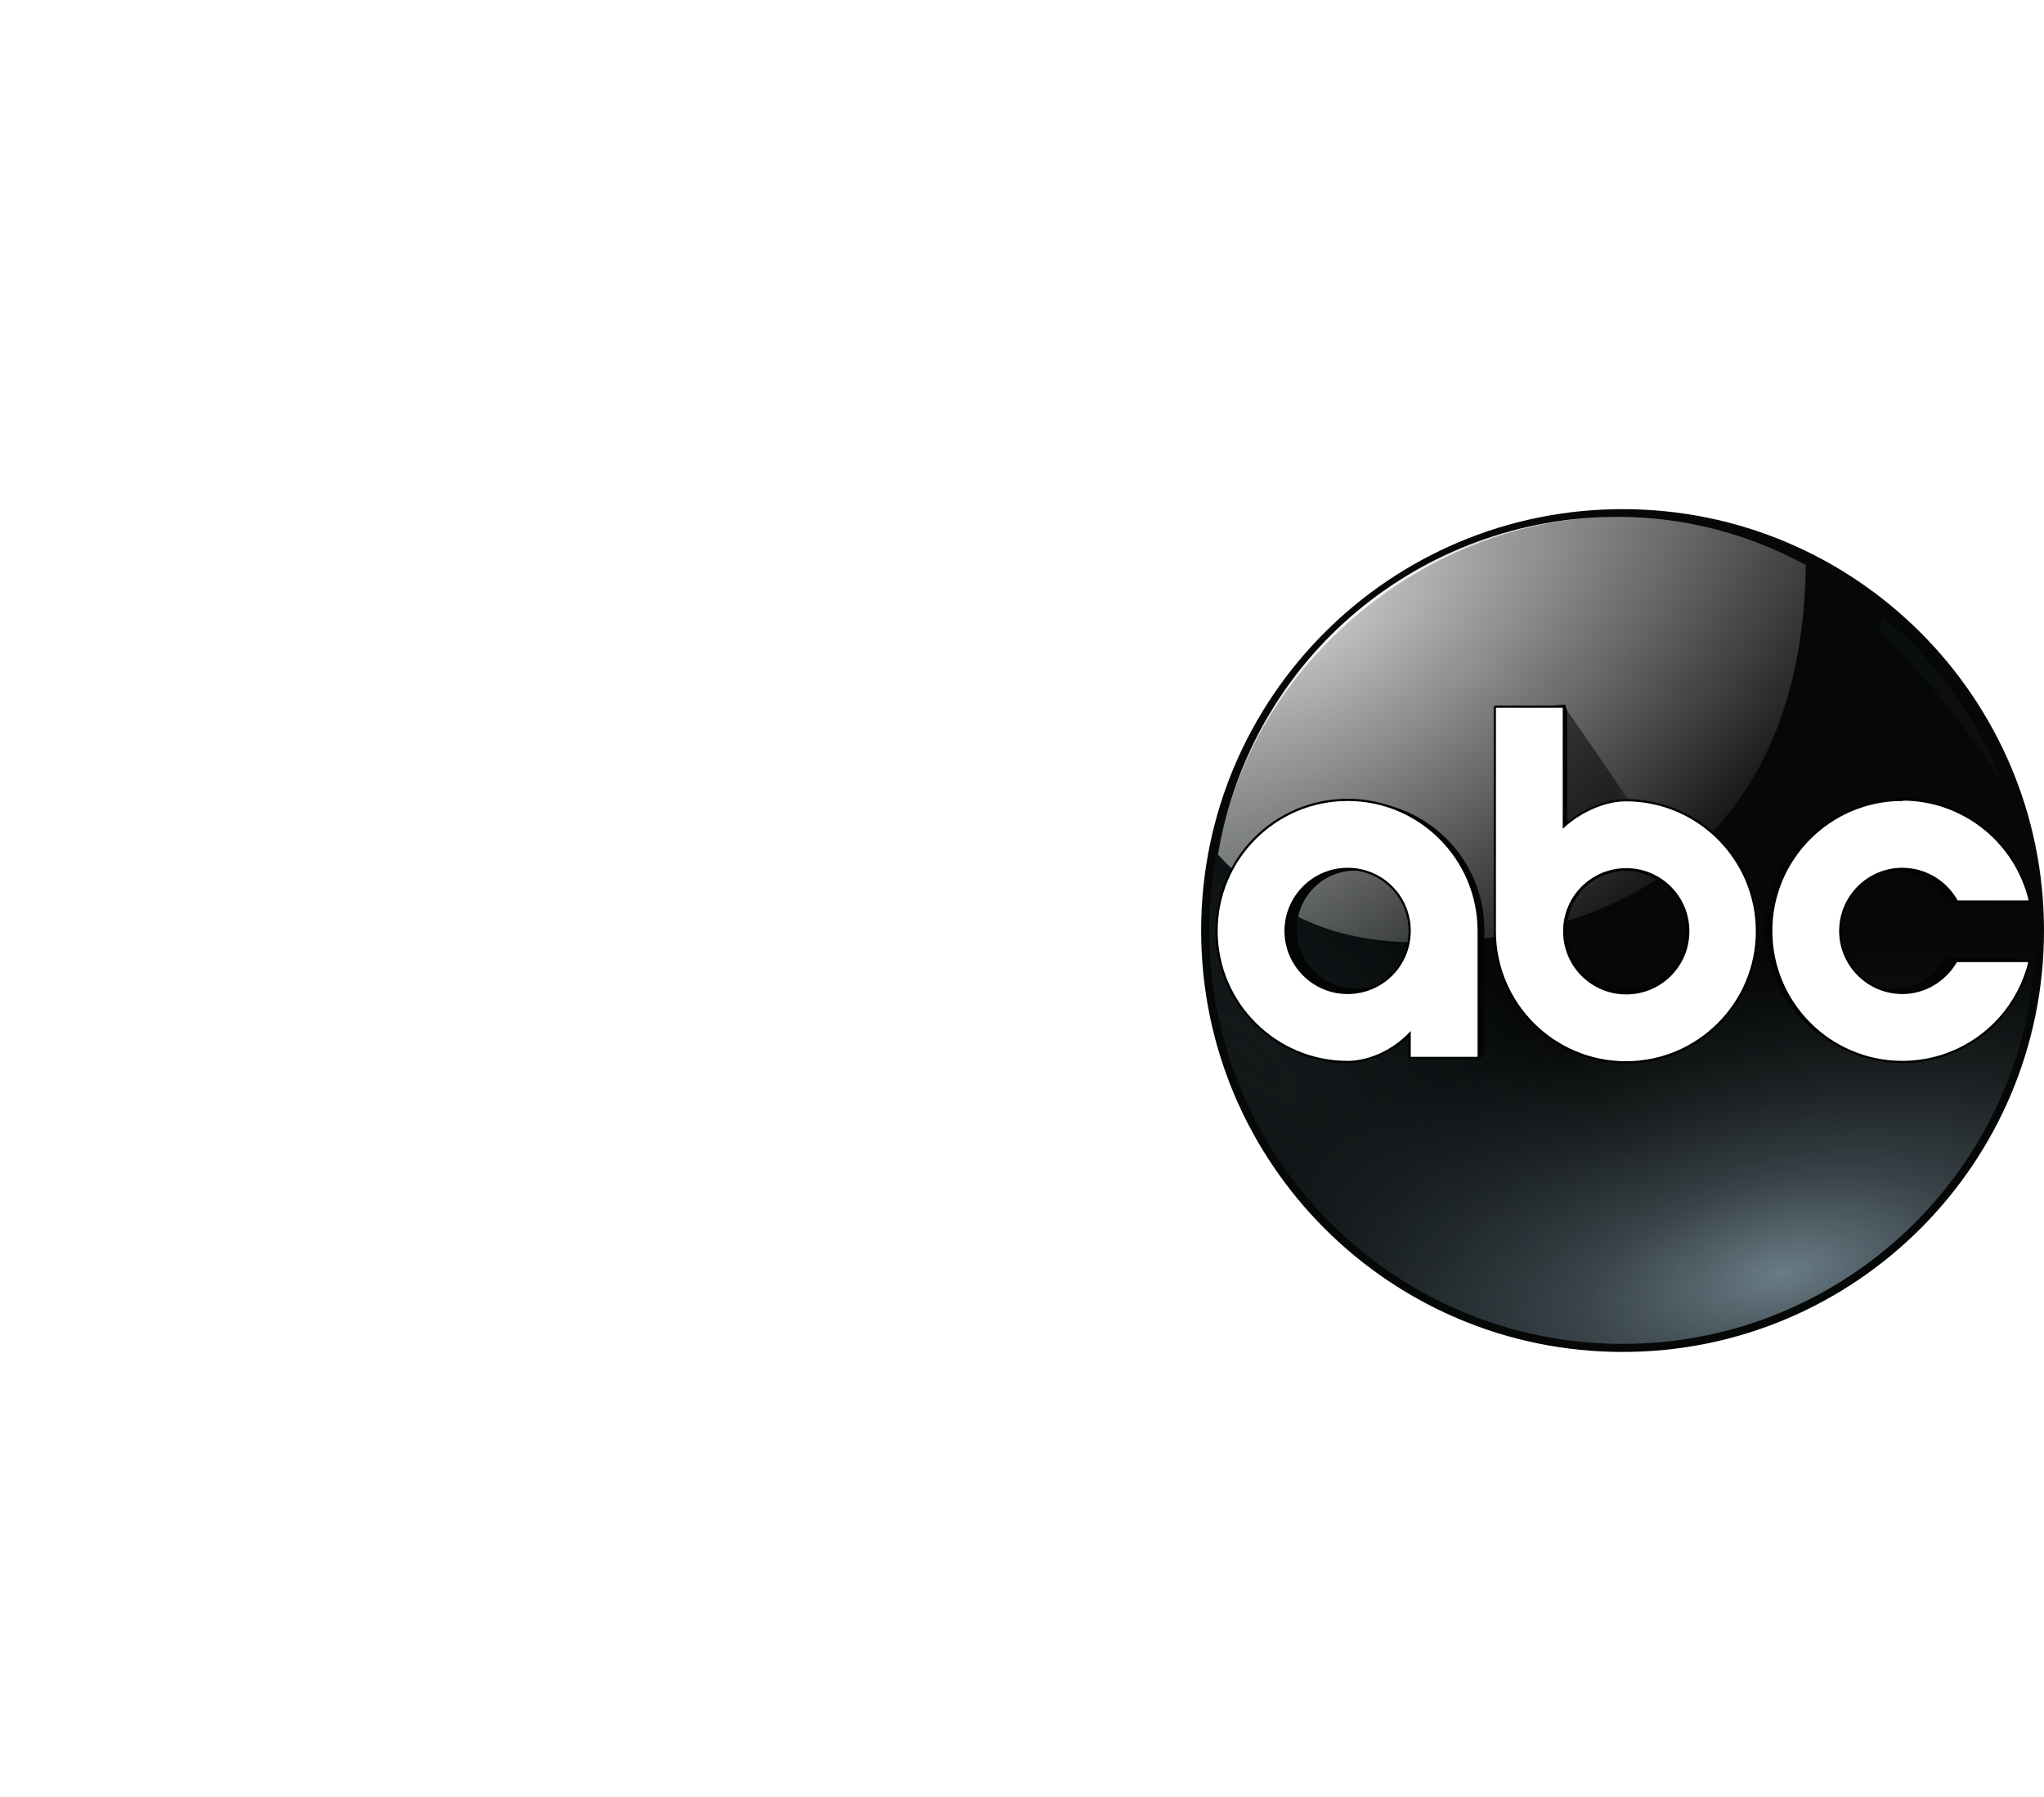 <svg xmlns="http://www.w3.org/2000/svg" xmlns:xlink="http://www.w3.org/1999/xlink" xmlns:svg="http://www.w3.org/2000/svg" xmlns:sodipodi="http://sodipodi.sourceforge.net/DTD/sodipodi-0.dtd" xmlns:rdf="http://www.w3.org/1999/02/22-rdf-syntax-ns#" xmlns:inkscape="http://www.inkscape.org/namespaces/inkscape" xmlns:dc="http://purl.org/dc/elements/1.1/" xmlns:cc="http://creativecommons.org/ns#" viewBox="0 0 556.8 489.5"><defs><style>      .cls-1 {        fill-rule: evenodd;      }      .cls-1, .cls-2 {        fill: #fff;      }      .cls-3 {        filter: url(#filter8920);      }      .cls-4 {        fill: url(#radial-gradient-4);      }      .cls-5 {        fill: url(#radial-gradient-3);      }      .cls-6 {        fill: url(#radial-gradient-2);      }      .cls-7 {        fill: url(#linear-gradient-2);      }      .cls-8 {        fill: url(#radial-gradient);      }      .cls-9 {        fill: url(#linear-gradient);      }      .cls-10 {        isolation: isolate;      }      .cls-11 {        fill: #030504;        stroke: #030504;        stroke-miterlimit: 5.8;        stroke-width: .7px;      }      .cls-11, .cls-2 {        stroke-linecap: square;      }      .cls-12 {        fill: #060807;      }      .cls-2 {        stroke: #000;        stroke-miterlimit: 113.4;        stroke-width: .6px;      }    </style><radialGradient id="radial-gradient" cx="121.4" cy="198.5" fx="121.4" fy="198.5" r="77.5" gradientTransform="translate(20.4 201.2) rotate(43.7) scale(2.4 -.8)" gradientUnits="userSpaceOnUse"><stop offset="0" stop-color="#141819"></stop><stop offset="1" stop-color="#162127" stop-opacity="0"></stop></radialGradient><radialGradient id="radial-gradient-2" cx="197.1" cy="261.8" fx="197.1" fy="261.8" r="77.5" gradientTransform="translate(104.6 725.5) rotate(-12.4) scale(2.3 -1.1)" gradientUnits="userSpaceOnUse"><stop offset="0" stop-color="#6a7c86"></stop><stop offset=".3" stop-color="#6a7c86" stop-opacity=".5"></stop><stop offset="1" stop-color="#272e32" stop-opacity="0"></stop></radialGradient><radialGradient id="radial-gradient-3" cx="214.4" cy="133" fx="214.4" fy="133" r="208" gradientTransform="translate(199.4 359.8) rotate(-32.2) scale(1.1 -.6)" gradientUnits="userSpaceOnUse"><stop offset="0" stop-color="#fff" stop-opacity=".8"></stop><stop offset="1" stop-color="#fff" stop-opacity="0"></stop></radialGradient><radialGradient id="radial-gradient-4" cx="171.5" cy="96.9" fx="171.5" fy="96.9" r="208" gradientTransform="translate(256.9 264.1) rotate(-21.6) scale(.8 -.5)" gradientUnits="userSpaceOnUse"><stop offset="0" stop-color="#fff" stop-opacity=".9"></stop><stop offset="1" stop-color="#fff" stop-opacity="0"></stop></radialGradient><filter id="filter8920" x="-0.067" y="-0.056" width="1.134" height="1.113"><feGaussianBlur stdDeviation="0.637"></feGaussianBlur></filter><linearGradient id="linear-gradient" x1="129.4" y1="341.3" x2="134.4" y2="342.6" gradientTransform="translate(241.3 710.6) scale(1.5 -1.5)" gradientUnits="userSpaceOnUse"><stop offset="0" stop-color="#000" stop-opacity=".5"></stop><stop offset="1" stop-color="#000" stop-opacity="0"></stop></linearGradient><linearGradient id="linear-gradient-2" x1="511.8" y1="-133.2" x2="437.6" y2="-133.2" gradientTransform="translate(346.1 139.5) scale(.4 -.4)" gradientUnits="userSpaceOnUse"><stop offset="0" stop-color="#0d0e10"></stop><stop offset="1" stop-color="#0b0e0f"></stop></linearGradient></defs><g><g id="svg8"><g id="layer1" inkscape:groupmode="layer" inkscape:label="Layer 1"><image id="image20" class="cls-10" width="363" height="94" transform="translate(0) scale(5.8)"></image><path class="cls-1" d="M409.9,0H105C47,0,0,48.9,0,109.3v271c0,60.3,47,109.3,105,109.3h304.9c58,0,105-48.9,105-109.3V109.3c0-60.4-47-109.3-105-109.3ZM427.4,50c-6.5,23.2-14.6,49.7-34.5,65.3-26.2,20.5-61.4,18.2-92.4,17.9-55.2-.5-108.1-6.2-158.4,22.2-15.4,8.7-33.7,30.7-33.7,30.7,0,0,2.8.4,5.5-.9,31.7-16.2,54.6-22.3,86.7-24.3,43.3-2.6,83.2,7.8,117.3,34.5,25.2,19.7,36.9,55,40.5,85.6,3.9,32.7-3.2,65.8-20.4,93.7-27.3,44.2-75.4,77.2-126.5,85.6-52,8.6-105.7,3.8-151-25.9-17.6-11.6-31.3-28.6-38.7-47.8-6.4-16.6-7.8-34.9-6.4-52.9,2.2-29.3,19.1-59.9,42.6-78.5,25.8-20.4,60.1-25.8,91.4-14.2,19.6,7.3,33.4,23.2,39.6,42,5.9,17.6,5,37.8.1,55.7-12.4,45.9-60.2,74.4-105.5,76.8,11,6.4,28.1,7,41.2,7.7,48.9,2.6,90.1-22.3,115.2-63.9,32-53.1,22.3-103.2-16.1-135.6-6.8-5.8-14.3-8.4-21.4-10.9-15.4-5.3-31.3-5.7-49.9-5.5-39.3.3-75.9,17.7-108.1,38.6,14.3-29.9,29.6-63.2,44.5-92.8,17.8-35.4,30.3-75.3,65.5-98.7,45.4-30.1,89.4-25.3,135.6-23.3,43.2,1.8,100.1,10.5,145.2-15.4,0,0-6,27.2-8,34.2Z"></path><path id="path8683" class="cls-12" d="M556.8,253.5c0,63.4-51.4,114.8-114.8,114.8-63.4,0-114.8-51.4-114.8-114.8,0-63.4,51.4-114.8,114.8-114.8,63.4,0,114.8,51.4,114.8,114.8Z" inkscape:connector-curvature="0"></path><circle id="circle8836" class="cls-8" cx="442" cy="253.5" r="112.6"></circle><path id="circle8826" class="cls-6" d="M554.6,253.5c0,62.2-50.4,112.6-112.6,112.6h0c-62.2,0-112.6-50.4-112.6-112.6h0c0-62.2,50.4-112.6,112.6-112.6,62.2,0,112.6,50.4,112.6,112.6Z" inkscape:connector-curvature="0"></path><path id="circle8736" class="cls-5" d="M440.6,140.8c-53.3,0-99.8,38.2-108.8,92,13.8,15,29.8,23.9,54.2,23.9,61.9,0,105.2-33.5,105.9-102.8-15.9-8.6-33.2-13.1-51.3-13.1h0Z" inkscape:connector-curvature="0" sodipodi:nodetypes="ccccc"></path><path id="path8779" class="cls-4" d="M440.6,140.8c-53.3,0-99.8,38.2-108.8,92,8.8-53.1,57.9-92,108.8-92h0Z" inkscape:connector-curvature="0"></path><g id="g8824"><path id="path8815" class="cls-11" d="M408.3,193.8v59.4c0,19.1,15.5,34.7,34.7,34.7,19.1,0,34.7-15.5,34.7-34.7,0-19.1-15.5-34.7-34.7-34.7-5.7,0-12.1,3-16.4,6.9v-31.6l-.5-1.5-17.8,1.5ZM442.9,236.9c9,0,16.4,7.3,16.4,16.4,0,9-7.3,16.4-16.4,16.4-9,0-16.4-7.3-16.4-16.4,0-9,7.3-16.4,16.4-16.4Z" inkscape:connector-curvature="0" sodipodi:nodetypes="cccccccccccccc"></path><path id="path8817" class="cls-11" d="M515.9,218.6c-19.1,0-34.7,15.5-34.7,34.7,0,19.1,15.5,34.7,34.7,34.7,16.1,0,30-11.1,33.7-26.7h-19.4c-2.9,5.2-8.4,8.4-14.3,8.4-9,0-16.4-7.3-16.4-16.4,0-9,7.3-16.4,16.4-16.4,6,0,11.6,3.3,14.4,8.7h2.7c0,.1,16.6,0,16.6,0-3.6-15.7-17.6-26.9-33.8-26.9h0Z" inkscape:connector-curvature="0" sodipodi:nodetypes="ccccccccccccc"></path><path id="path8819" class="cls-11" d="M404,286.9v-33.6c0-19.1-15.5-34.7-34.7-34.7-19.1,0-34.7,15.5-34.7,34.7,0,19.1,15.5,34.7,34.7,34.7,5.7,0,12-2.9,16.4-7.4v6.4l17.1,1.4,1.2-1.4ZM369.3,269.6c-9,0-16.4-7.3-16.4-16.4s7.3-16.4,16.4-16.4,16.4,7.3,16.4,16.4-7.3,16.4-16.4,16.4Z" inkscape:connector-curvature="0" sodipodi:nodetypes="cccccccccsssss"></path></g><g id="path8870" class="cls-3" inkscape:connector-curvature="0" sodipodi:nodetypes="cccc"><polygon class="cls-9" points="426.1 192.4 452.8 231.1 419.6 231.8 426.1 192.4"></polygon></g><path id="circle8685" class="cls-2" d="M407.2,192.4v61.3c0,19.7,16,35.7,35.7,35.7s35.7-16,35.7-35.7c0-19.7-16-35.7-35.7-35.7-5.9,0-12.5,3.1-16.9,7.1v-32.6h-18.8ZM443,236.8c9.3,0,16.9,7.5,16.9,16.9s-7.6,16.9-16.9,16.9-16.9-7.5-16.9-16.9,7.6-16.9,16.9-16.9Z" inkscape:connector-curvature="0" sodipodi:nodetypes="ccccccccccccc"></path><path id="circle8693" class="cls-2" d="M518.2,217.9c-19.7,0-35.7,16-35.7,35.7,0,19.7,16,35.7,35.7,35.7h0c16.6,0,30.9-11.4,34.7-27.5h-20c-3,5.3-8.6,8.7-14.7,8.7-9.3,0-16.9-7.6-16.9-16.9,0-9.3,7.6-16.9,16.9-16.9,6.2,0,11.9,3.4,14.9,8.9h19.9c-3.7-16.2-18.1-27.8-34.8-27.8h0Z" inkscape:connector-curvature="0"></path><path id="path8730" class="cls-2" d="M402.8,288.3v-34.7c0-19.7-16-35.7-35.7-35.7s-35.7,16-35.7,35.7c0,19.7,16,35.7,35.7,35.7,5.9,0,12.4-3,16.9-7.7v6.6h18.8ZM367.1,270.5c-9.3,0-16.9-7.6-16.9-16.9s7.6-16.9,16.9-16.9,16.9,7.5,16.9,16.9-7.6,16.9-16.9,16.9Z" inkscape:connector-curvature="0" sodipodi:nodetypes="ccccccccsssss"></path><path id="circle8786" class="cls-7" d="M512.9,168l-.9,4.2c8.6,8,21.8,22.6,33.6,41.4-6.8-17.8-18.1-33.5-32.8-45.6h0Z" inkscape:connector-curvature="0" sodipodi:nodetypes="cccc"></path></g></g></g></svg>